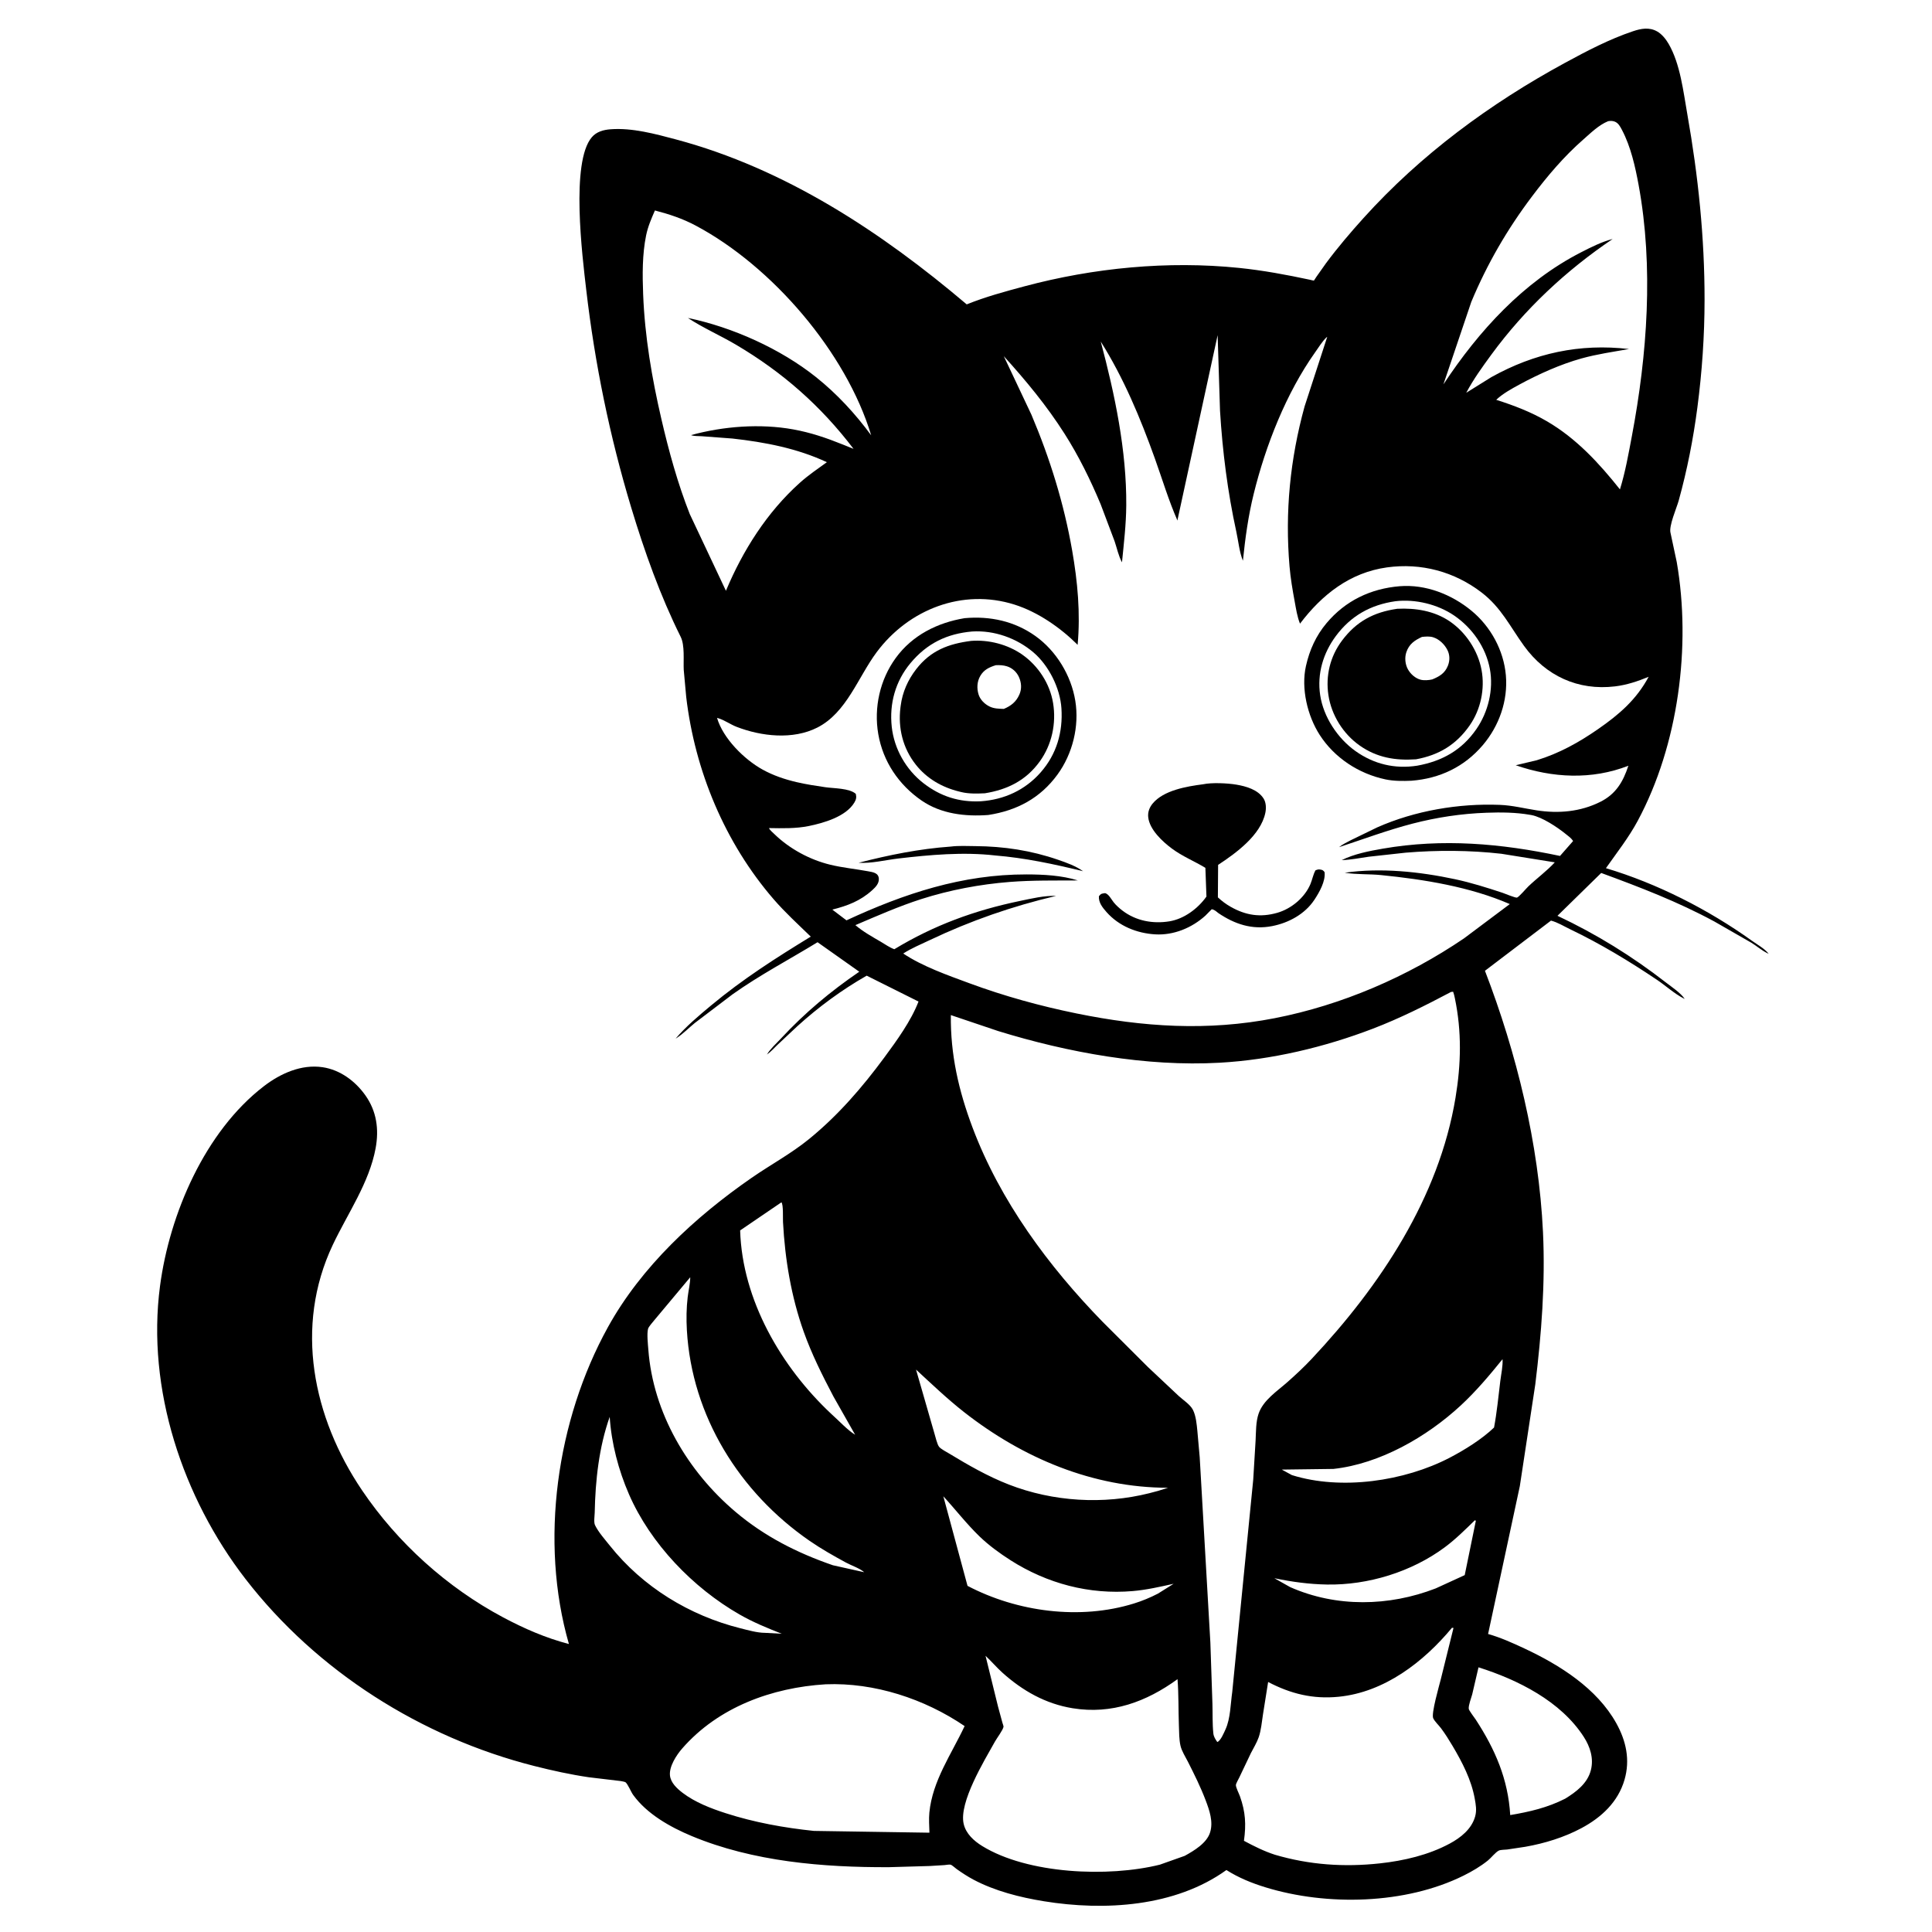 <svg version="1.1" xmlns="http://www.w3.org/2000/svg" style="display: block;" viewBox="0 0 2048 2048" width="1024" height="1024">
<path transform="translate(0,0)" fill="rgb(255,255,255)" d="M 0 0 L 0 2048 L 2048 2048 L 2048 0 L 0 0 z"/>
<path transform="translate(0,0)" fill="rgb(0,0,0)" d="M 716.185 1100.98 C 727.03 1088.17 740.913 1076.54 753.831 1065.78 C 787.401 1037.84 822.29 1015.58 859.439 992.859 C 846.129 979.952 832.197 967.241 820.073 953.208 C 768.415 893.418 736.66 817.193 727.423 738.916 L 724.791 710.063 C 724.293 699.807 726.062 684.112 721.54 675.035 C 699.87 631.541 683.167 584.561 669.134 538.124 C 646.358 462.753 630.518 385.329 621.421 307.126 C 617.263 271.385 604.822 171.883 627.317 145.5 C 632.405 139.533 639.753 137.602 647.273 137.029 C 670.102 135.29 694.722 141.978 716.631 147.828 C 832.463 178.756 934.27 245.96 1024.76 322.658 C 1044.55 314.662 1065.4 309.008 1086 303.5 C 1159.33 283.888 1237.9 276.266 1313.5 284.002 C 1338.86 286.597 1363.72 291.245 1388.62 296.555 C 1389.22 296.682 1392.57 297.565 1392.79 297.446 C 1392.95 297.361 1395.18 293.804 1395.39 293.5 L 1405.68 278.948 C 1418.04 262.315 1431.55 246.461 1445.43 231.086 C 1506.17 163.794 1579.49 109.832 1658.88 66.66 C 1682.01 54.082 1705.98 41.529 1730.99 33.135 C 1739.51 30.275 1748.18 28.602 1756.5 33.241 C 1761.65 36.113 1765.88 41.454 1768.8 46.476 C 1781.19 67.799 1784.4 97.157 1788.64 121.137 C 1800.15 186.283 1806.97 251.719 1806.91 317.931 C 1806.88 355.886 1804.24 394.229 1799.31 431.856 C 1794.9 465.468 1788.52 497.997 1779.48 530.68 C 1777.36 538.373 1768.74 557.814 1770.86 565.033 L 1777.42 595.817 C 1792.89 685.155 1779.11 789.816 1736.11 870 C 1726.52 887.876 1713.99 903.767 1702.35 920.306 C 1756.66 936.497 1811.12 964.242 1857.22 997.304 C 1862.6 1001.16 1870.9 1005.76 1874.85 1011.07 L 1873.37 1010.37 C 1867.47 1007.49 1862.11 1002.75 1856.46 999.302 L 1817.3 976.825 C 1778.51 955.85 1738.59 940.529 1697.34 925.381 L 1650.98 970.781 C 1692.38 990.282 1729.96 1013.52 1766.1 1041.6 C 1772.43 1046.52 1781.48 1052.4 1785.88 1058.92 L 1784.41 1058.18 C 1774.85 1053.25 1765.61 1044.81 1756.56 1038.72 C 1726.9 1018.77 1696.56 1000.45 1664.3 984.981 C 1657.8 981.86 1651.08 977.679 1644.12 975.879 L 1574.11 1029.07 C 1607.71 1116.36 1631.19 1212.38 1635.63 1306.1 C 1638.19 1360.02 1634.03 1413.92 1627.48 1467.41 L 1611.08 1575.35 L 1577.44 1732.09 C 1590.85 1735.9 1603.52 1741.64 1616.13 1747.53 C 1653.48 1765.01 1692.85 1789.81 1713.37 1826.74 C 1723.81 1845.54 1728.15 1865.57 1722.06 1886.58 C 1715.2 1910.25 1697.59 1926.57 1676.37 1937.91 C 1658.07 1947.7 1637.31 1954.07 1616.91 1957.66 L 1597.62 1960.57 C 1595.36 1960.81 1590.71 1960.76 1588.78 1961.72 C 1585.18 1963.52 1580.68 1969.43 1577.25 1972.19 C 1569.38 1978.52 1560.45 1983.76 1551.42 1988.24 C 1489.88 2018.76 1406.62 2020.66 1341.48 2000.64 C 1326.77 1996.12 1313.07 1990.55 1300.04 1982.31 C 1245.81 2021.34 1170.8 2025.87 1106.5 2015.39 C 1081.17 2011.26 1054.68 2004.59 1031.91 1992.5 C 1025.73 1989.21 1019.94 1985.41 1014.22 1981.37 C 1012.7 1980.3 1009.18 1976.99 1007.61 1976.62 C 1006.18 1976.28 1002.77 1976.97 1001.24 1977.08 L 985.561 1978.04 L 942.343 1979.29 C 872.584 1979.58 798.24 1973.4 733.224 1946.28 C 710.61 1936.85 685.788 1922.97 671.132 1902.62 C 668.871 1899.48 665.545 1891.19 663.058 1889.26 C 662.446 1888.78 658.881 1888.13 658 1887.99 L 624.224 1883.97 C 604.797 1881.12 585.338 1876.85 566.307 1872.02 C 446.747 1841.73 335.861 1771.63 260.287 1673.84 C 193.65 1587.61 155.207 1472.56 169.617 1363.31 C 179.703 1286.84 217.297 1199.37 279.725 1151.42 C 297.251 1137.96 319.425 1127.91 342.026 1131.3 C 360.643 1134.09 376.595 1145.98 387.315 1161.1 C 399.243 1177.93 401.864 1197.01 398.208 1217 C 391.494 1253.71 368.478 1286.37 352.741 1319.65 C 311.806 1406.24 331.607 1502.53 383.71 1579.67 C 421.451 1635.55 473.844 1682.75 533.31 1714.46 C 555.733 1726.41 578.471 1736.32 603.075 1742.73 C 571.693 1633.84 590.039 1505.32 644.414 1406.87 C 679.924 1342.59 736.924 1289.96 796.837 1248.49 C 817.165 1234.41 838.628 1222.96 857.918 1207.21 C 888.563 1182.19 914.039 1152.68 937.454 1120.92 C 950.574 1103.12 965.698 1082.35 973.661 1061.68 L 918.738 1034.25 C 892.223 1049.35 867.59 1067.51 844.998 1088.02 L 823.763 1107.95 C 820.377 1111.16 816.818 1115.3 812.97 1117.82 C 816.594 1111.76 822.991 1106.1 827.835 1100.88 C 853.202 1073.57 880.13 1051.08 910.861 1030.06 L 866.645 998.796 C 836.417 1017.31 805.746 1033.31 776.672 1053.93 L 736.557 1084.38 C 730.336 1089.44 724.267 1095.75 717.578 1100.1 L 716.185 1100.98 z M 760.094 761 C 766.437 782.734 788.858 804.958 808.191 815.689 C 819.683 822.067 831.915 826.178 844.673 829.146 C 854.633 831.463 864.765 833 874.879 834.478 C 884.027 835.815 900.269 835.418 907.173 841.5 C 908.074 845.202 907.599 847.525 905.564 850.882 C 896.615 865.645 873.323 872.357 857.408 875.614 C 843.613 878.436 829.258 878.012 815.259 877.8 C 815.289 879.254 819.738 883.073 820.971 884.267 C 837.037 899.822 858.43 911.391 880.148 916.653 C 893.267 919.831 906.913 921.127 920.184 923.588 C 925.185 924.515 931.262 925.157 931.606 931.5 C 931.884 936.624 928.059 940.479 924.583 943.639 C 912.107 954.977 898.405 960.168 882.281 964.218 L 897.289 975.608 C 958.56 947.211 1019.97 926.777 1088.26 926.921 C 1106.22 926.959 1125.39 927.918 1142.62 933.31 C 1118.39 933.459 1094.58 933.007 1070.37 934.897 C 1039 937.346 1006.66 943.436 976.649 953.049 C 952.74 960.709 929.8 970.855 906.736 980.676 C 915.06 987.727 924.24 992.787 933.616 998.266 C 938.176 1000.93 943.055 1004.46 948.017 1006.22 C 990.147 980.719 1033.03 965.069 1081.11 955.058 C 1093.45 952.488 1106.9 949.279 1119.52 949.673 C 1072.83 960.742 1028.87 975.974 985.541 996.577 C 976.243 1001 966.08 1005.2 957.464 1010.77 C 977.83 1024.42 1004.6 1033.79 1027.49 1042.24 C 1064.53 1055.92 1102.39 1066.38 1141.06 1074.27 C 1211.63 1088.69 1280.14 1093.22 1351.34 1079.31 C 1422.33 1065.44 1491.97 1035.41 1551.82 994.778 L 1600.45 958.361 C 1558.21 940.021 1509.6 932.207 1463.97 927.623 C 1451.16 926.336 1438.22 927.22 1425.5 925.112 C 1463.75 919.65 1504.79 923.981 1542.41 932.002 C 1559.4 935.627 1576.22 940.947 1592.72 946.389 C 1594.88 947.101 1606.48 952.008 1608.1 951.484 C 1610.24 950.792 1618 941.617 1620.13 939.589 C 1629.24 930.913 1639.63 923.374 1648.15 914.123 L 1591.5 905.025 C 1558.08 901.23 1523.67 901.084 1490.17 903.855 L 1450.97 908.165 C 1441.48 909.504 1431.8 911.487 1422.22 911.793 C 1435.36 905.216 1451.53 902.087 1465.91 899.598 C 1529.34 888.615 1591.17 894.123 1653.68 907.337 L 1667.51 891.57 L 1667.13 890.878 C 1665.41 888.303 1661.93 885.843 1659.5 883.882 C 1650.63 876.728 1634.69 866.12 1623.43 864.006 L 1622 863.768 C 1606.76 861.077 1591.12 860.991 1575.69 861.539 C 1549.19 862.482 1523.18 866.395 1497.5 873.044 C 1471.02 879.899 1445.42 889.492 1419.47 898.026 C 1423.03 895.041 1427.76 892.917 1431.86 890.679 L 1460.02 877.001 C 1499.93 859.351 1546.2 851.49 1589.75 853.194 C 1603.5 853.732 1615.46 856.925 1628.91 858.993 C 1652.14 862.566 1675.27 860.565 1696.44 849.968 C 1712.98 841.69 1720.58 828.662 1726.15 811.701 C 1687.44 826.874 1645.61 824.715 1606.71 811.184 L 1629 805.892 C 1652.76 798.631 1673.67 787.001 1694 772.903 C 1716.37 757.389 1734.63 741.667 1747.63 717.437 C 1736.14 722.189 1724.4 726.107 1711.99 727.594 C 1672.8 732.295 1638.58 716.49 1615.57 684.721 C 1600.83 664.372 1591.44 644.156 1570.78 628.252 C 1541.75 605.895 1506.43 596.452 1470.23 601.466 C 1431.05 606.892 1401.33 630.334 1378.07 661.102 C 1375.07 653.786 1373.86 645.388 1372.43 637.634 C 1370.12 625.213 1368.03 612.951 1366.95 600.355 C 1362.02 542.758 1367.57 486.621 1382.9 430.891 L 1406.93 357.059 L 1405.82 357.916 C 1401.64 361.939 1397.56 368.572 1394.15 373.378 C 1363.33 416.817 1341.66 472.158 1328.98 523.534 C 1323.16 547.106 1320.01 570.303 1317.54 594.422 C 1313.84 585.398 1312.67 573.363 1310.57 563.748 C 1301.32 521.457 1295.91 478.598 1293.27 435.395 L 1290.74 355.276 L 1248.35 550.465 L 1248.17 551.837 C 1238.83 530.595 1232 507.764 1224.16 485.895 C 1208.82 443.097 1191.09 400.585 1166.84 362.065 C 1181.75 418.04 1194.31 477.545 1193.88 535.737 C 1193.73 555.954 1191.34 575.979 1189.35 596.069 C 1185.67 589.418 1184.01 580.993 1181.53 573.771 L 1166.73 534.504 C 1155.98 508.807 1143.49 483.375 1128.52 459.848 C 1109.6 430.107 1087.66 403.605 1064.06 377.532 L 1093.36 439.614 C 1113.02 486.055 1127.85 533.812 1136.53 583.526 C 1142.33 616.786 1145.38 649.789 1142.34 683.537 C 1124.03 665.295 1100.25 648.766 1075.44 640.909 C 1020.4 623.484 963.201 645.857 929.312 691.322 C 909.535 717.853 897.474 755.467 866.409 771.244 C 840.493 784.407 807.143 780.638 780.839 770.48 C 774.315 767.961 768.051 763.364 761.532 761.407 L 760.094 761 L 759.249 760.136 L 760.094 761 z M 1704.61 128.5 C 1694.65 132.593 1686.35 140.879 1678.32 147.915 C 1657.91 165.788 1640.46 186.404 1624.16 208 C 1597.84 242.857 1576.44 279.726 1559.63 320.028 L 1530.08 407.454 C 1567.57 350.728 1614.9 298.687 1676.23 267.335 C 1686.81 261.924 1697.91 256.302 1709.48 253.343 C 1660.07 286.687 1616.3 327.649 1581 375.781 C 1571.47 388.787 1561.85 402.092 1554.28 416.369 L 1580.87 399.796 C 1626.68 374.284 1674.66 363.907 1726.81 369.991 C 1709.94 372.974 1692.93 375.371 1676.39 379.977 C 1654.09 386.192 1630.99 396.587 1610.66 407.625 C 1602.18 412.232 1593.14 417.18 1586.05 423.804 C 1604.97 429.865 1622.84 436.636 1640.09 446.733 C 1671.09 464.891 1695.08 490.952 1717.21 518.773 C 1722.86 500.547 1726.26 481.301 1729.8 462.572 C 1746.17 376.07 1753.01 282.968 1736.97 195.933 C 1733.4 176.572 1728.67 155.416 1719.43 137.872 C 1717.54 134.28 1715.55 130.296 1711.5 128.845 C 1709.21 128.023 1706.97 128.035 1704.61 128.5 z M 694.25 223.111 C 690.452 231.812 686.816 240.197 684.907 249.531 C 680.771 269.759 680.967 291.269 681.758 311.823 C 683.486 356.71 690.989 400.601 701.11 444.288 C 708.956 478.155 718.401 512.546 731.172 544.908 L 769.517 626.259 C 787.44 583.441 813.15 542.886 847.89 511.75 C 856.922 503.655 866.722 497.028 876.519 489.951 C 845.185 475.272 810.641 468.676 776.457 464.871 L 743.842 462.422 C 740.75 462.19 735.179 462.467 732.542 461.229 C 766.736 451.841 805.799 448.839 840.852 455.175 C 859.287 458.507 876.011 464.2 893.307 471.178 L 904.796 475.807 C 870.099 430.24 829.552 394.55 780.208 365.424 C 763.588 355.614 745.255 347.596 729.201 337.056 C 776.316 346.781 827.32 369.698 864.944 399.706 C 887.279 417.52 906.571 438.496 923.485 461.443 C 896.989 373.562 818.499 282.216 737.474 239.13 C 723.465 231.68 709.532 227.085 694.25 223.111 z M 1538.17 1051.5 C 1511.14 1065.8 1483.92 1079.48 1455.34 1090.43 C 1403.97 1110.12 1347.67 1123.49 1292.69 1126.54 C 1214.98 1130.86 1132.24 1115.79 1058.19 1092.99 L 1007.94 1076.04 C 1007.43 1117.82 1016.23 1156.18 1030.89 1195.14 C 1060.15 1272.93 1111.3 1342.21 1169.03 1401.4 L 1216.72 1448.98 L 1249.44 1479.74 C 1254.02 1483.96 1261.7 1488.88 1264.48 1494.36 C 1267.81 1500.91 1268.56 1509.81 1269.27 1517.03 L 1271.74 1544.76 L 1283.04 1741.16 L 1285.23 1806.12 C 1285.54 1816.43 1285.11 1827.25 1286.2 1837.5 C 1286.58 1841.04 1288.38 1843.77 1290.39 1846.62 C 1294.01 1845.25 1297.47 1836.75 1299.1 1833.18 C 1304.39 1821.61 1304.4 1806.19 1306.22 1793.62 L 1328.47 1568.53 L 1330.98 1527 C 1331.46 1517.85 1331.17 1507.23 1334.18 1498.5 C 1339.1 1484.23 1353.55 1474.94 1364.45 1465.32 C 1373.48 1457.35 1382.25 1449.18 1390.5 1440.39 C 1462.87 1363.29 1525.4 1269.7 1542.93 1163.48 C 1548.81 1127.88 1549.61 1093.51 1542.2 1058.08 C 1541.71 1055.73 1541.19 1053.54 1540.39 1051.28 L 1538.17 1051.5 z M 828.337 1274.5 L 784.577 1304.3 C 786.816 1378.19 828.16 1449.08 881.16 1498.77 L 882.596 1500.1 C 889.812 1506.52 898.377 1515.97 906.479 1520.9 L 883.498 1480.36 C 871.799 1458.17 860.367 1435.3 851.943 1411.63 C 838.68 1374.38 832.086 1334.68 830.01 1295.3 C 829.797 1291.26 830.511 1276.89 828.337 1274.5 z M 731.679 1353.93 L 693.666 1399.37 C 691.99 1401.56 687.544 1406.31 686.948 1408.68 C 685.591 1414.08 686.822 1424.83 687.253 1430.57 C 692.293 1497.63 728.801 1559.52 779.49 1602.48 C 810.308 1628.6 844.887 1646.12 882.926 1659.24 L 916.096 1666.62 C 911.342 1662.4 902.432 1659.48 896.675 1656.35 C 883.517 1649.2 870.431 1641.8 858.102 1633.28 C 783.935 1582.06 733.358 1501.06 728.122 1410.14 C 727.443 1398.34 727.596 1386.59 728.993 1374.85 C 729.809 1367.99 731.656 1360.8 731.679 1353.93 z M 1592.75 1440.79 C 1578.76 1458.07 1564.83 1474.67 1548.48 1489.82 C 1512.45 1523.2 1462.73 1551.74 1413.49 1557.12 L 1358.74 1557.83 L 1369.43 1563.65 C 1421.64 1580.06 1488.76 1570.21 1536.69 1545.26 C 1552.33 1537.12 1570.93 1525.59 1583.75 1513.24 C 1586.78 1497.06 1588.38 1480.27 1590.38 1463.91 C 1591.26 1456.66 1593.24 1448.03 1592.75 1440.79 z M 971.032 1451.83 L 990.454 1519.26 C 991.552 1522.64 993.403 1531.33 995.604 1533.83 C 997.772 1536.28 1003.26 1539.06 1006.11 1540.79 C 1026.57 1553.18 1047.02 1564.96 1069.38 1573.67 C 1116.21 1591.92 1169.68 1595.11 1218.32 1582.86 L 1227.76 1580.36 L 1238.14 1577.09 C 1158.6 1577.02 1084.27 1545.67 1022.13 1497.03 C 1004.22 1483.01 987.766 1467.21 971.032 1451.83 z M 646.311 1501.93 C 634.895 1534.08 631.099 1569.45 630.422 1603.36 C 630.349 1606.97 629.251 1613.66 630.735 1616.72 C 634.355 1624.19 641.192 1631.82 646.415 1638.38 C 681.335 1682.26 730.786 1712.51 785 1726.07 C 792.949 1728.06 802.581 1730.83 810.753 1730.88 L 828.722 1731.83 C 813.418 1725.87 798.234 1719.6 783.961 1711.42 C 734.645 1683.17 689.549 1636.41 666.714 1583.93 C 655.594 1558.37 648.087 1529.78 646.311 1501.93 z M 999.976 1586.14 L 1025.61 1681.07 C 1078.29 1708.74 1144.82 1717.53 1202.05 1699.76 C 1210.92 1697 1219.24 1693.56 1227.49 1689.29 L 1244.12 1678.87 C 1229.8 1682.04 1215.36 1685.36 1200.72 1686.61 C 1154.73 1690.54 1110 1678.66 1071.22 1653.92 C 1059.73 1646.59 1048.08 1638.08 1038.26 1628.6 C 1024.55 1615.35 1012.86 1600.14 999.976 1586.14 z M 1563.48 1611.5 C 1553.17 1621.5 1543.1 1631.58 1531.55 1640.16 C 1496.43 1666.25 1450.25 1680.44 1406.62 1679.67 C 1387.54 1679.33 1369.53 1676.85 1350.85 1672.97 L 1367.68 1682.43 C 1416.64 1704.03 1472.3 1702.97 1521.91 1683.78 L 1552.66 1669.69 L 1564.45 1612.13 L 1563.48 1611.5 z M 1539.17 1725.5 C 1509.03 1761.84 1467.53 1793.81 1419.06 1798.63 C 1391.8 1801.34 1368.23 1795.54 1344.27 1782.97 L 1338.8 1817.42 C 1337.61 1825.11 1336.83 1834.22 1334.28 1841.56 C 1332.28 1847.32 1328.77 1852.97 1325.99 1858.4 L 1313.71 1884.18 C 1312.86 1886.04 1310.15 1890.53 1310.1 1892.27 C 1310.04 1894.8 1313.49 1901.56 1314.44 1904.25 C 1320.32 1920.87 1321.04 1934.02 1318.64 1951.33 C 1329.22 1957 1339.93 1962.36 1351.39 1966.08 C 1388.05 1976.88 1424.93 1979.39 1462.84 1975.24 C 1488.09 1972.48 1514.14 1966.43 1536.68 1954.33 C 1548.42 1948.04 1559.99 1938.88 1563.72 1925.5 C 1565.53 1918.97 1564.46 1913.17 1563.29 1906.66 C 1559.67 1886.56 1550.05 1868.11 1539.74 1850.69 C 1535.95 1844.29 1531.96 1837.92 1527.5 1831.96 C 1525.17 1828.85 1520.82 1824.81 1519.26 1821.4 C 1517.02 1816.46 1525.43 1787.52 1527.37 1779.84 L 1540.77 1725.69 L 1539.17 1725.5 z M 1044.71 1755.24 L 1057.96 1809.07 L 1062.6 1826.15 C 1062.83 1827.01 1063.91 1829.77 1063.77 1830.49 C 1063.05 1834.16 1056.8 1842.35 1054.69 1846.13 C 1043.28 1866.59 1016.33 1910.68 1021.53 1933.37 C 1023.92 1943.82 1032.41 1951.47 1041.18 1956.87 C 1089.49 1986.62 1174.83 1990.22 1229.5 1976.62 L 1255.85 1967.28 C 1265.78 1961.78 1279.28 1953.83 1282.8 1942.27 C 1286.23 1931.02 1282.1 1919.13 1278.12 1908.61 C 1272.78 1894.48 1266.15 1881.17 1259.35 1867.71 C 1256.72 1862.52 1252.69 1856.3 1251.39 1850.64 C 1249.82 1843.81 1249.95 1836.18 1249.68 1829.19 C 1249.06 1812.86 1249.52 1796.26 1248.21 1779.99 C 1215.17 1804.03 1178.45 1817.54 1137.09 1810.82 C 1108.39 1806.15 1083.94 1792.32 1062.5 1773.01 C 1056.26 1767.39 1050.86 1760.92 1044.71 1755.24 z M 1567.28 1767.43 L 1560.58 1796.18 C 1559.52 1800.15 1556.62 1807.35 1556.92 1811.32 C 1557.06 1813.15 1563.03 1820.82 1564.29 1822.76 C 1584.97 1854.5 1598.62 1885.91 1600.91 1924.06 C 1621.5 1920.56 1640.31 1916.23 1659.07 1906.71 C 1670.89 1899.48 1682.87 1890.45 1686.42 1876.3 C 1689.55 1863.88 1685.62 1851.67 1678.94 1841.27 C 1654.56 1803.32 1608.99 1780.63 1567.28 1767.43 z M 875.242 1785.42 C 818.366 1788.9 761.463 1809.56 723.131 1853.5 C 717.066 1860.45 709.291 1872.41 710.173 1881.91 C 710.9 1889.74 717.633 1895.92 723.572 1900.46 C 736.754 1910.53 753.557 1917 769.219 1922.05 C 799.427 1931.8 831.223 1937.57 862.758 1940.84 L 985.235 1942.73 C 985.06 1935.75 984.479 1928.34 985.159 1921.4 C 988.476 1887.58 1008.54 1859.54 1022.54 1829.72 C 980.014 1800.8 926.833 1783.37 875.242 1785.42 z"/>
<path transform="translate(0,0)" fill="rgb(0,0,0)" d="M 1496.25 827.605 C 1487.14 828.003 1477.55 828.064 1468.59 826.168 C 1440.39 820.195 1414.69 803.445 1399 779.141 C 1385.94 758.916 1379 729.673 1384.37 705.924 C 1388.19 688.976 1394.96 673.932 1406.17 660.58 C 1426.19 636.726 1452.96 623.952 1483.78 621.41 C 1511.35 619.224 1538.9 630.122 1559.9 647.461 C 1580.28 664.291 1593.98 689.429 1596.28 715.837 C 1598.62 742.719 1589.17 769.491 1571.8 789.912 C 1552.16 812.995 1526.18 825.253 1496.25 827.605 z M 1479.17 637.324 C 1452.92 641.091 1431.99 652.801 1416.12 674.143 C 1402.61 692.324 1396.06 714.207 1399.43 736.811 C 1402.88 759.953 1417.88 782.624 1436.79 796.114 C 1456.29 810.026 1478.64 815.371 1502.32 811.648 C 1528.7 806.865 1549.58 795.241 1565.03 772.875 C 1577.58 754.714 1583.36 730.961 1579.34 709.183 C 1575.09 686.219 1560.59 665.503 1541.42 652.466 C 1523.84 640.51 1500.23 634.838 1479.17 637.324 z"/>
<path transform="translate(0,0)" fill="rgb(0,0,0)" d="M 1501.03 804.893 C 1479.07 806.386 1459.55 803.133 1441.3 790.278 C 1423.74 777.904 1411.41 758.09 1408.18 736.888 C 1405.04 716.228 1410.05 695.763 1422.61 679.013 C 1437.89 658.651 1456.24 648.936 1481.14 645.339 C 1500.41 644.356 1520.16 647.494 1536.42 658.422 C 1553.78 670.094 1566.74 689.706 1570.52 710.276 C 1574.22 730.373 1569.62 752.125 1557.96 768.901 C 1543.71 789.401 1525.22 800.497 1501.03 804.893 z M 1507.33 675.16 C 1499.46 678.789 1493.65 682.819 1490.77 691.393 C 1488.84 697.149 1489.51 704.267 1492.5 709.579 C 1495.29 714.531 1500.24 719.011 1505.82 720.493 C 1509.44 721.457 1514.67 721.093 1518.25 720.207 C 1525.84 717.072 1531.67 713.736 1534.86 705.625 C 1537 700.197 1536.96 694.212 1534.29 688.982 C 1531.21 682.941 1525.62 677.5 1519.03 675.488 C 1515.4 674.38 1511.06 674.742 1507.33 675.16 z"/>
<path transform="translate(0,0)" fill="rgb(0,0,0)" d="M 1047.64 863.916 C 1023.31 865.747 997.602 862.828 976.982 848.643 C 952.711 831.946 936.046 807.313 930.999 778.121 C 926.165 750.172 932.747 720.543 949.499 697.513 C 967.095 673.323 993.642 660.084 1022.53 655.282 C 1049.49 652.848 1075.49 658.434 1097.66 674.275 C 1119.74 690.057 1135.47 716.001 1139.85 742.805 C 1144.26 769.769 1137.05 799.057 1120.92 821.139 C 1102.59 846.217 1077.88 859.224 1047.64 863.916 z M 1030.59 669.402 C 1003.69 671.745 982.569 682.016 965.064 703.047 C 949.182 722.128 942.608 745.795 945.29 770.448 C 947.83 793.802 960.301 815.741 978.845 830.167 C 996.899 844.212 1016.76 850.562 1039.75 849.39 C 1064.53 847.65 1086.72 837.519 1103.27 818.618 C 1120.06 799.455 1126.84 776.03 1125.16 750.769 C 1123.75 729.425 1111.69 705.297 1095.39 691.477 C 1077.64 676.425 1053.97 667.992 1030.59 669.402 z"/>
<path transform="translate(0,0)" fill="rgb(0,0,0)" d="M 1043.95 840.919 C 1035.74 841.284 1027 841.575 1018.98 839.624 L 1017 839.13 C 998.646 834.66 982.462 825.385 970.687 810.434 C 957.048 793.117 951.799 771.71 954.528 749.895 L 954.783 748 C 956.616 733.712 962.418 720.687 971.231 709.326 C 986.558 689.567 1005.35 682.463 1029.44 679.365 C 1048.16 677.938 1068.33 683.14 1083.73 693.98 C 1100.64 705.891 1112.96 724.782 1116.32 745.301 C 1119.85 766.872 1115.03 789.406 1102.16 807.209 C 1087.66 827.274 1068 837.058 1043.95 840.919 z M 1055.56 705.142 C 1048.57 707.335 1042.98 709.908 1039.15 716.5 C 1035.68 722.476 1035.32 729.509 1037.28 736.026 C 1038.99 741.696 1043.74 746.374 1048.99 748.939 C 1053.76 751.273 1058.89 751.273 1064.09 751.471 C 1071.69 748.306 1077.13 744.029 1080.55 736.326 C 1083.28 730.18 1082.81 723.713 1080.1 717.669 C 1077.68 712.293 1073.07 708.099 1067.44 706.333 C 1063.56 705.115 1059.59 704.942 1055.56 705.142 z"/>
<path transform="translate(0,0)" fill="rgb(0,0,0)" d="M 1291.44 967.875 C 1289.08 966.022 1287.52 964.385 1284.5 963.816 L 1277.81 970.573 C 1263.53 983.557 1244.17 991.586 1224.66 990.468 C 1205.16 989.35 1186.03 981.675 1172.92 966.796 C 1168.65 961.954 1164.42 956.711 1164.89 950 C 1167.36 947.008 1167.82 947.355 1171.5 946.746 C 1175.46 947.899 1177.98 953.323 1180.5 956.439 C 1183.17 959.736 1186.44 962.68 1189.81 965.252 C 1204.12 976.195 1222.05 979.492 1239.59 976.649 C 1255.21 974.12 1269.93 963.066 1278.88 950.385 L 1277.76 919.949 C 1265.91 912.77 1253.41 907.827 1242.15 899.442 C 1232.11 891.972 1218.57 879.377 1217.16 866.27 C 1216.58 860.908 1218.4 856.02 1221.77 851.89 C 1233.36 837.711 1258.09 833.593 1275.29 831.365 C 1284.54 829.381 1301.21 830.154 1310.65 831.756 C 1321.03 833.519 1333.49 837.089 1339.46 846.5 C 1342.19 850.799 1342.31 856.848 1341.31 861.664 C 1336.37 885.404 1310.19 904.379 1291.25 916.801 L 1291 951.253 C 1295.14 955.096 1299.57 958.415 1304.48 961.206 C 1320.64 970.398 1336.14 972.707 1353.93 967.619 C 1368.81 963.366 1382.94 951.612 1389.05 937.306 C 1391.14 932.43 1391.88 927.19 1394.5 922.537 C 1396.22 921.906 1397.38 921.414 1399.23 921.708 C 1401.99 922.146 1402.39 922.339 1404.11 924.5 C 1405.29 934.094 1398.52 945.904 1393.35 953.739 C 1383.31 968.964 1366.09 978.268 1348.53 981.707 C 1327.3 985.863 1308.84 979.65 1291.44 967.875 z"/>
<path transform="translate(0,0)" fill="rgb(0,0,0)" d="M 1054.76 906.804 C 1021.13 902.953 985.64 906.135 952.112 910.068 C 938.533 911.661 923.763 915.443 910.141 914.576 C 942.401 906.306 974.508 899.773 1007.77 897.411 C 1016.12 896.347 1025.58 896.847 1034.03 896.921 C 1064.24 897.188 1092.85 901.485 1121.47 911.35 C 1130.53 914.474 1140.23 917.891 1148.07 923.513 C 1117.01 915.934 1086.71 909.433 1054.76 906.804 z"/>
<path transform="translate(0,0)" fill="rgb(0,0,0)" d="M 1422.22 911.793 L 1420.01 912.762 L 1422.22 911.793 z"/>
<path transform="translate(0,0)" fill="rgb(0,0,0)" d="M 1875.96 1012.04 L 1874.85 1011.07 L 1875.96 1012.04 z"/>
<path transform="translate(0,0)" fill="rgb(0,0,0)" d="M 1877.07 1012.92 L 1875.96 1012.04 L 1877.07 1012.92 z"/>
<path transform="translate(0,0)" fill="rgb(0,0,0)" d="M 1877.99 1013.76 L 1877.07 1012.92 L 1877.99 1013.76 z"/>
<path transform="translate(0,0)" fill="rgb(0,0,0)" d="M 1787.04 1059.95 L 1785.88 1058.92 L 1787.04 1059.95 z"/>
<path transform="translate(0,0)" fill="rgb(0,0,0)" d="M 1788.08 1060.91 L 1787.04 1059.95 L 1788.08 1060.91 z"/>
<path transform="translate(0,0)" fill="rgb(0,0,0)" d="M 1789.87 1062.12 L 1788.08 1060.91 L 1789.87 1062.12 z"/>
<path transform="translate(0,0)" fill="rgb(0,0,0)" d="M 1790.77 1062.99 L 1789.87 1062.12 L 1790.77 1062.99 z"/>
<path transform="translate(0,0)" fill="rgb(0,0,0)" d="M 716.185 1100.98 L 715.04 1102.03 L 716.185 1100.98 z"/>
<path transform="translate(0,0)" fill="rgb(0,0,0)" d="M 715.04 1102.03 L 714 1103 L 715.04 1102.03 z"/>
<path transform="translate(0,0)" fill="rgb(0,0,0)" d="M 714 1103 L 712.985 1103.98 L 714 1103 z"/>
<path transform="translate(0,0)" fill="rgb(0,0,0)" d="M 712.985 1103.98 L 712.005 1104.87 L 712.985 1103.98 z"/>
<path transform="translate(0,0)" fill="rgb(0,0,0)" d="M 812.97 1117.82 L 811.929 1118.92 L 812.97 1117.82 z"/>
<path transform="translate(0,0)" fill="rgb(0,0,0)" d="M 811.929 1118.92 L 810.933 1119.93 L 811.929 1118.92 z"/>
<path transform="translate(0,0)" fill="rgb(0,0,0)" d="M 810.933 1119.93 L 810.005 1120.88 L 810.933 1119.93 z"/>
</svg>